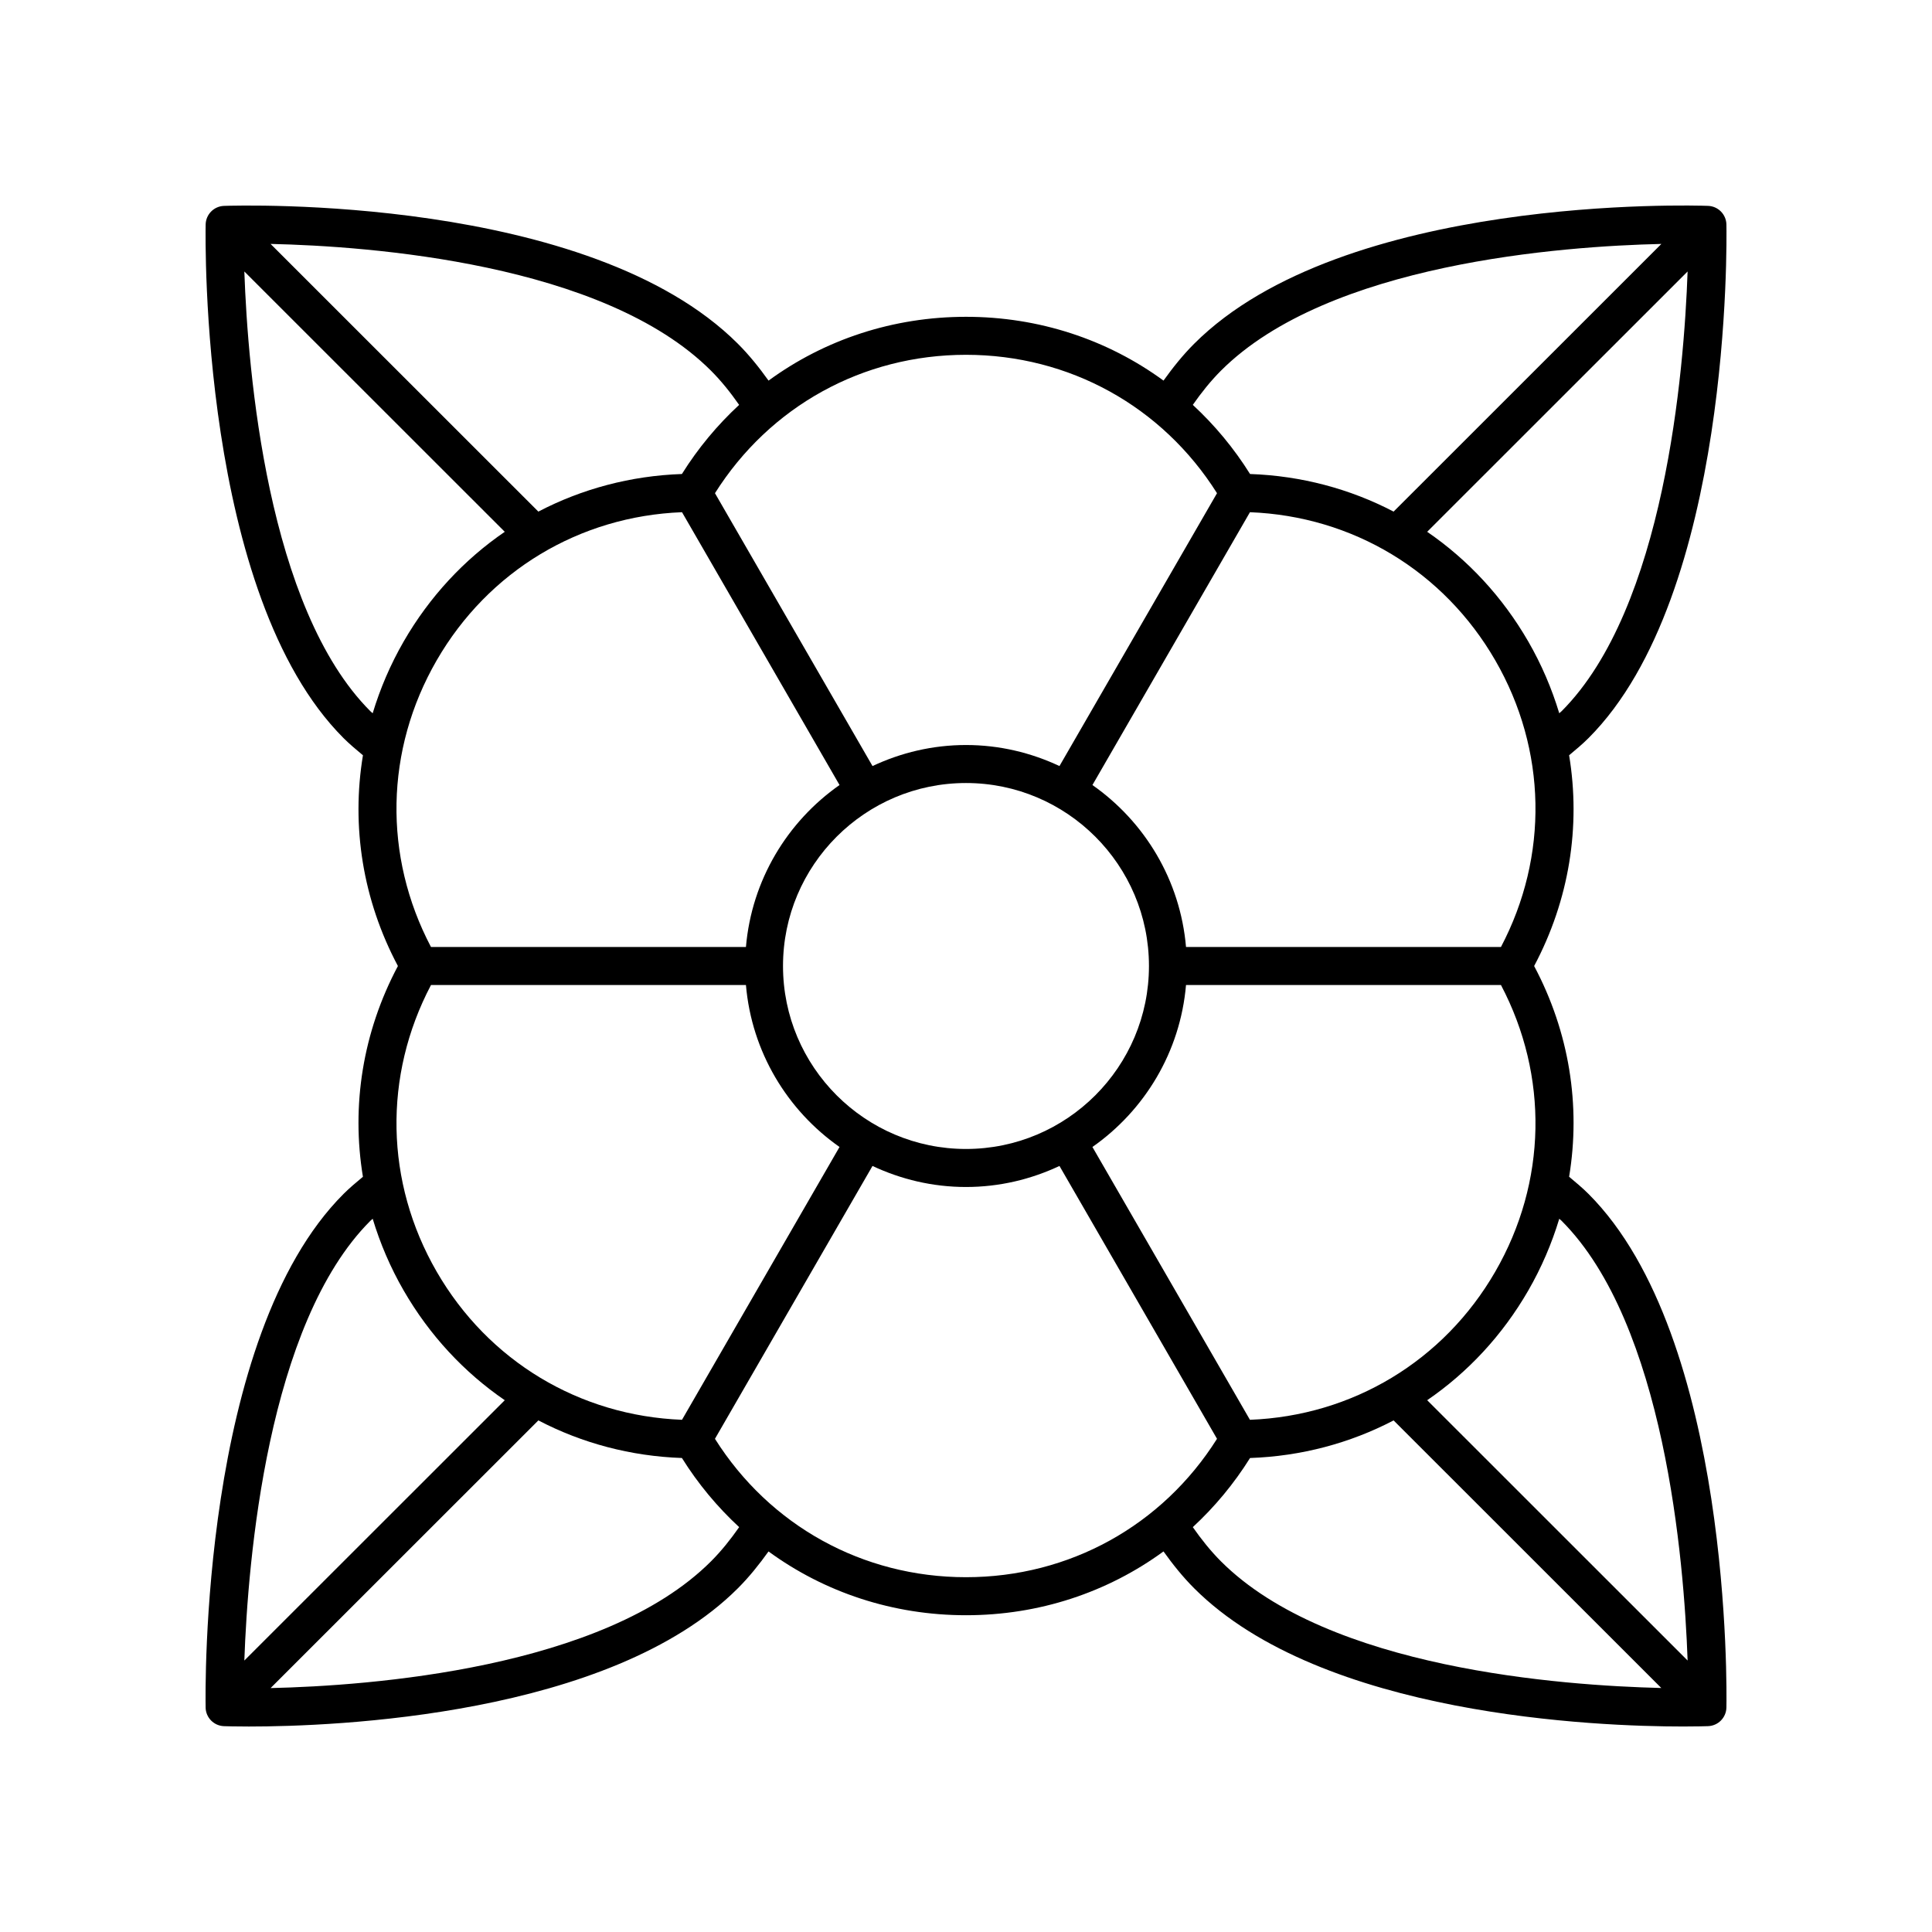 <?xml version="1.0" encoding="UTF-8"?>
<!-- Uploaded to: ICON Repo, www.svgrepo.com, Generator: ICON Repo Mixer Tools -->
<svg fill="#000000" width="800px" height="800px" version="1.1" viewBox="144 144 512 512" xmlns="http://www.w3.org/2000/svg">
 <path d="m198.49 596.51c0.051 2.676 2.184 4.844 4.859 4.941 0.555 0.02 2.894 0.094 6.613 0.094 22.523 0 95.66-2.715 129.59-36.641 3.004-3.004 5.652-6.32 8.113-9.758 14.875 10.871 33.008 16.906 52.34 16.906s37.461-6.035 52.336-16.91c2.461 3.438 5.109 6.754 8.113 9.758 33.93 33.93 107.07 36.641 129.59 36.641 3.715 0 6.055-0.074 6.613-0.094 2.676-0.098 4.809-2.262 4.859-4.941 0.078-3.988 1.434-98.133-36.551-136.11-1.609-1.609-3.379-3.07-5.133-4.543 3.117-18.828 0.055-38.32-9.27-55.848 9.324-17.531 12.387-37.02 9.27-55.852 1.754-1.469 3.523-2.93 5.133-4.543 37.984-37.984 36.629-132.13 36.551-136.11-0.051-2.676-2.184-4.844-4.859-4.941-3.93-0.141-96.668-2.981-136.2 36.547-3.004 3.004-5.652 6.32-8.113 9.758-14.875-10.875-33.008-16.906-52.336-16.906-19.332 0-37.461 6.035-52.336 16.91-2.461-3.438-5.109-6.754-8.113-9.758-39.523-39.523-132.26-36.672-136.2-36.547-2.676 0.098-4.809 2.262-4.859 4.941-0.078 3.988-1.434 98.133 36.551 136.11 1.609 1.609 3.379 3.07 5.133 4.543-3.121 18.824-0.059 38.316 9.266 55.848-9.324 17.531-12.387 37.02-9.27 55.852-1.754 1.469-3.523 2.93-5.133 4.543-37.984 37.98-36.625 132.12-36.551 136.11zm133.93-38.734c-28.48 28.477-90.551 32.984-116.71 33.582l70.965-70.938c11.535 6.023 24.457 9.492 38.043 9.965 4.297 6.879 9.418 13.004 15.168 18.32-2.238 3.207-4.684 6.289-7.465 9.07zm1.051-32.477 41.75-72.309c7.539 3.539 15.914 5.574 24.777 5.574s17.238-2.035 24.773-5.574l41.75 72.309c-14.508 23.004-39.145 36.676-66.523 36.676s-52.02-13.672-66.527-36.676zm66.527-173.79c26.738 0 48.488 21.75 48.488 48.488 0 26.742-21.75 48.492-48.488 48.492s-48.492-21.75-48.492-48.488 21.754-48.492 48.492-48.492zm60.109 197.2c5.75-5.32 10.871-11.441 15.168-18.32 13.586-0.473 26.508-3.941 38.043-9.965l70.945 70.914c-26.223-0.648-88.184-5.055-116.69-33.559-2.781-2.785-5.223-5.867-7.465-9.07zm97.723-81.191c27.309 27.309 32.465 89.984 33.406 116.54l-69.016-68.988c10.758-7.367 19.93-17.188 26.777-29.047 3.531-6.121 6.25-12.512 8.227-19.043 0.191 0.188 0.414 0.344 0.605 0.535zm-17.559 13.469c-13.688 23.711-37.848 38.211-65.023 39.277l-41.742-72.301c13.828-9.691 23.277-25.184 24.801-42.926h83.465c12.668 24.066 12.191 52.238-1.5 75.949zm1.5-86.023h-83.465c-1.523-17.742-10.973-33.23-24.801-42.922l41.746-72.301c27.176 1.062 51.332 15.562 65.023 39.277 13.688 23.707 14.164 51.879 1.496 75.945zm16.059-62.48c-0.191 0.191-0.414 0.348-0.609 0.539-1.977-6.531-4.691-12.926-8.227-19.043-6.848-11.859-16.02-21.676-26.777-29.047l69.016-68.988c-0.938 26.559-6.094 89.227-33.402 116.54zm-90.258-90.258c28.48-28.477 90.551-32.984 116.71-33.582l-70.965 70.938c-11.535-6.023-24.457-9.492-38.043-9.965-4.301-6.879-9.418-13.004-15.168-18.32 2.242-3.207 4.684-6.285 7.465-9.07zm-1.051 32.477-41.75 72.309c-7.535-3.539-15.914-5.574-24.773-5.574-8.863 0-17.238 2.035-24.773 5.574l-41.75-72.309c14.504-23.004 39.145-36.676 66.523-36.676s52.016 13.672 66.523 36.676zm-126.64-23.406c-5.75 5.32-10.871 11.441-15.168 18.32-13.586 0.473-26.508 3.941-38.043 9.965l-70.969-70.941c26.152 0.59 88.211 5.082 116.71 33.586 2.781 2.785 5.227 5.863 7.465 9.07zm-97.723 81.188c-27.309-27.309-32.465-89.984-33.406-116.54l69.016 68.988c-10.758 7.367-19.93 17.188-26.777 29.047-3.531 6.121-6.25 12.512-8.227 19.043-0.191-0.184-0.414-0.344-0.605-0.535zm17.559-13.469c13.688-23.711 37.848-38.211 65.023-39.277l41.746 72.301c-13.832 9.695-23.281 25.184-24.805 42.926h-83.465c-12.668-24.066-12.188-52.238 1.5-75.949zm-1.5 86.023h83.465c1.523 17.742 10.973 33.23 24.801 42.922l-41.746 72.301c-27.176-1.062-51.332-15.562-65.023-39.277-13.684-23.707-14.164-51.879-1.496-75.945zm-7.223 80.988c6.848 11.859 16.02 21.676 26.777 29.047l-69.02 68.988c0.941-26.559 6.098-89.23 33.406-116.54 0.191-0.191 0.414-0.348 0.609-0.539 1.977 6.535 4.691 12.926 8.227 19.047z"/>
</svg>